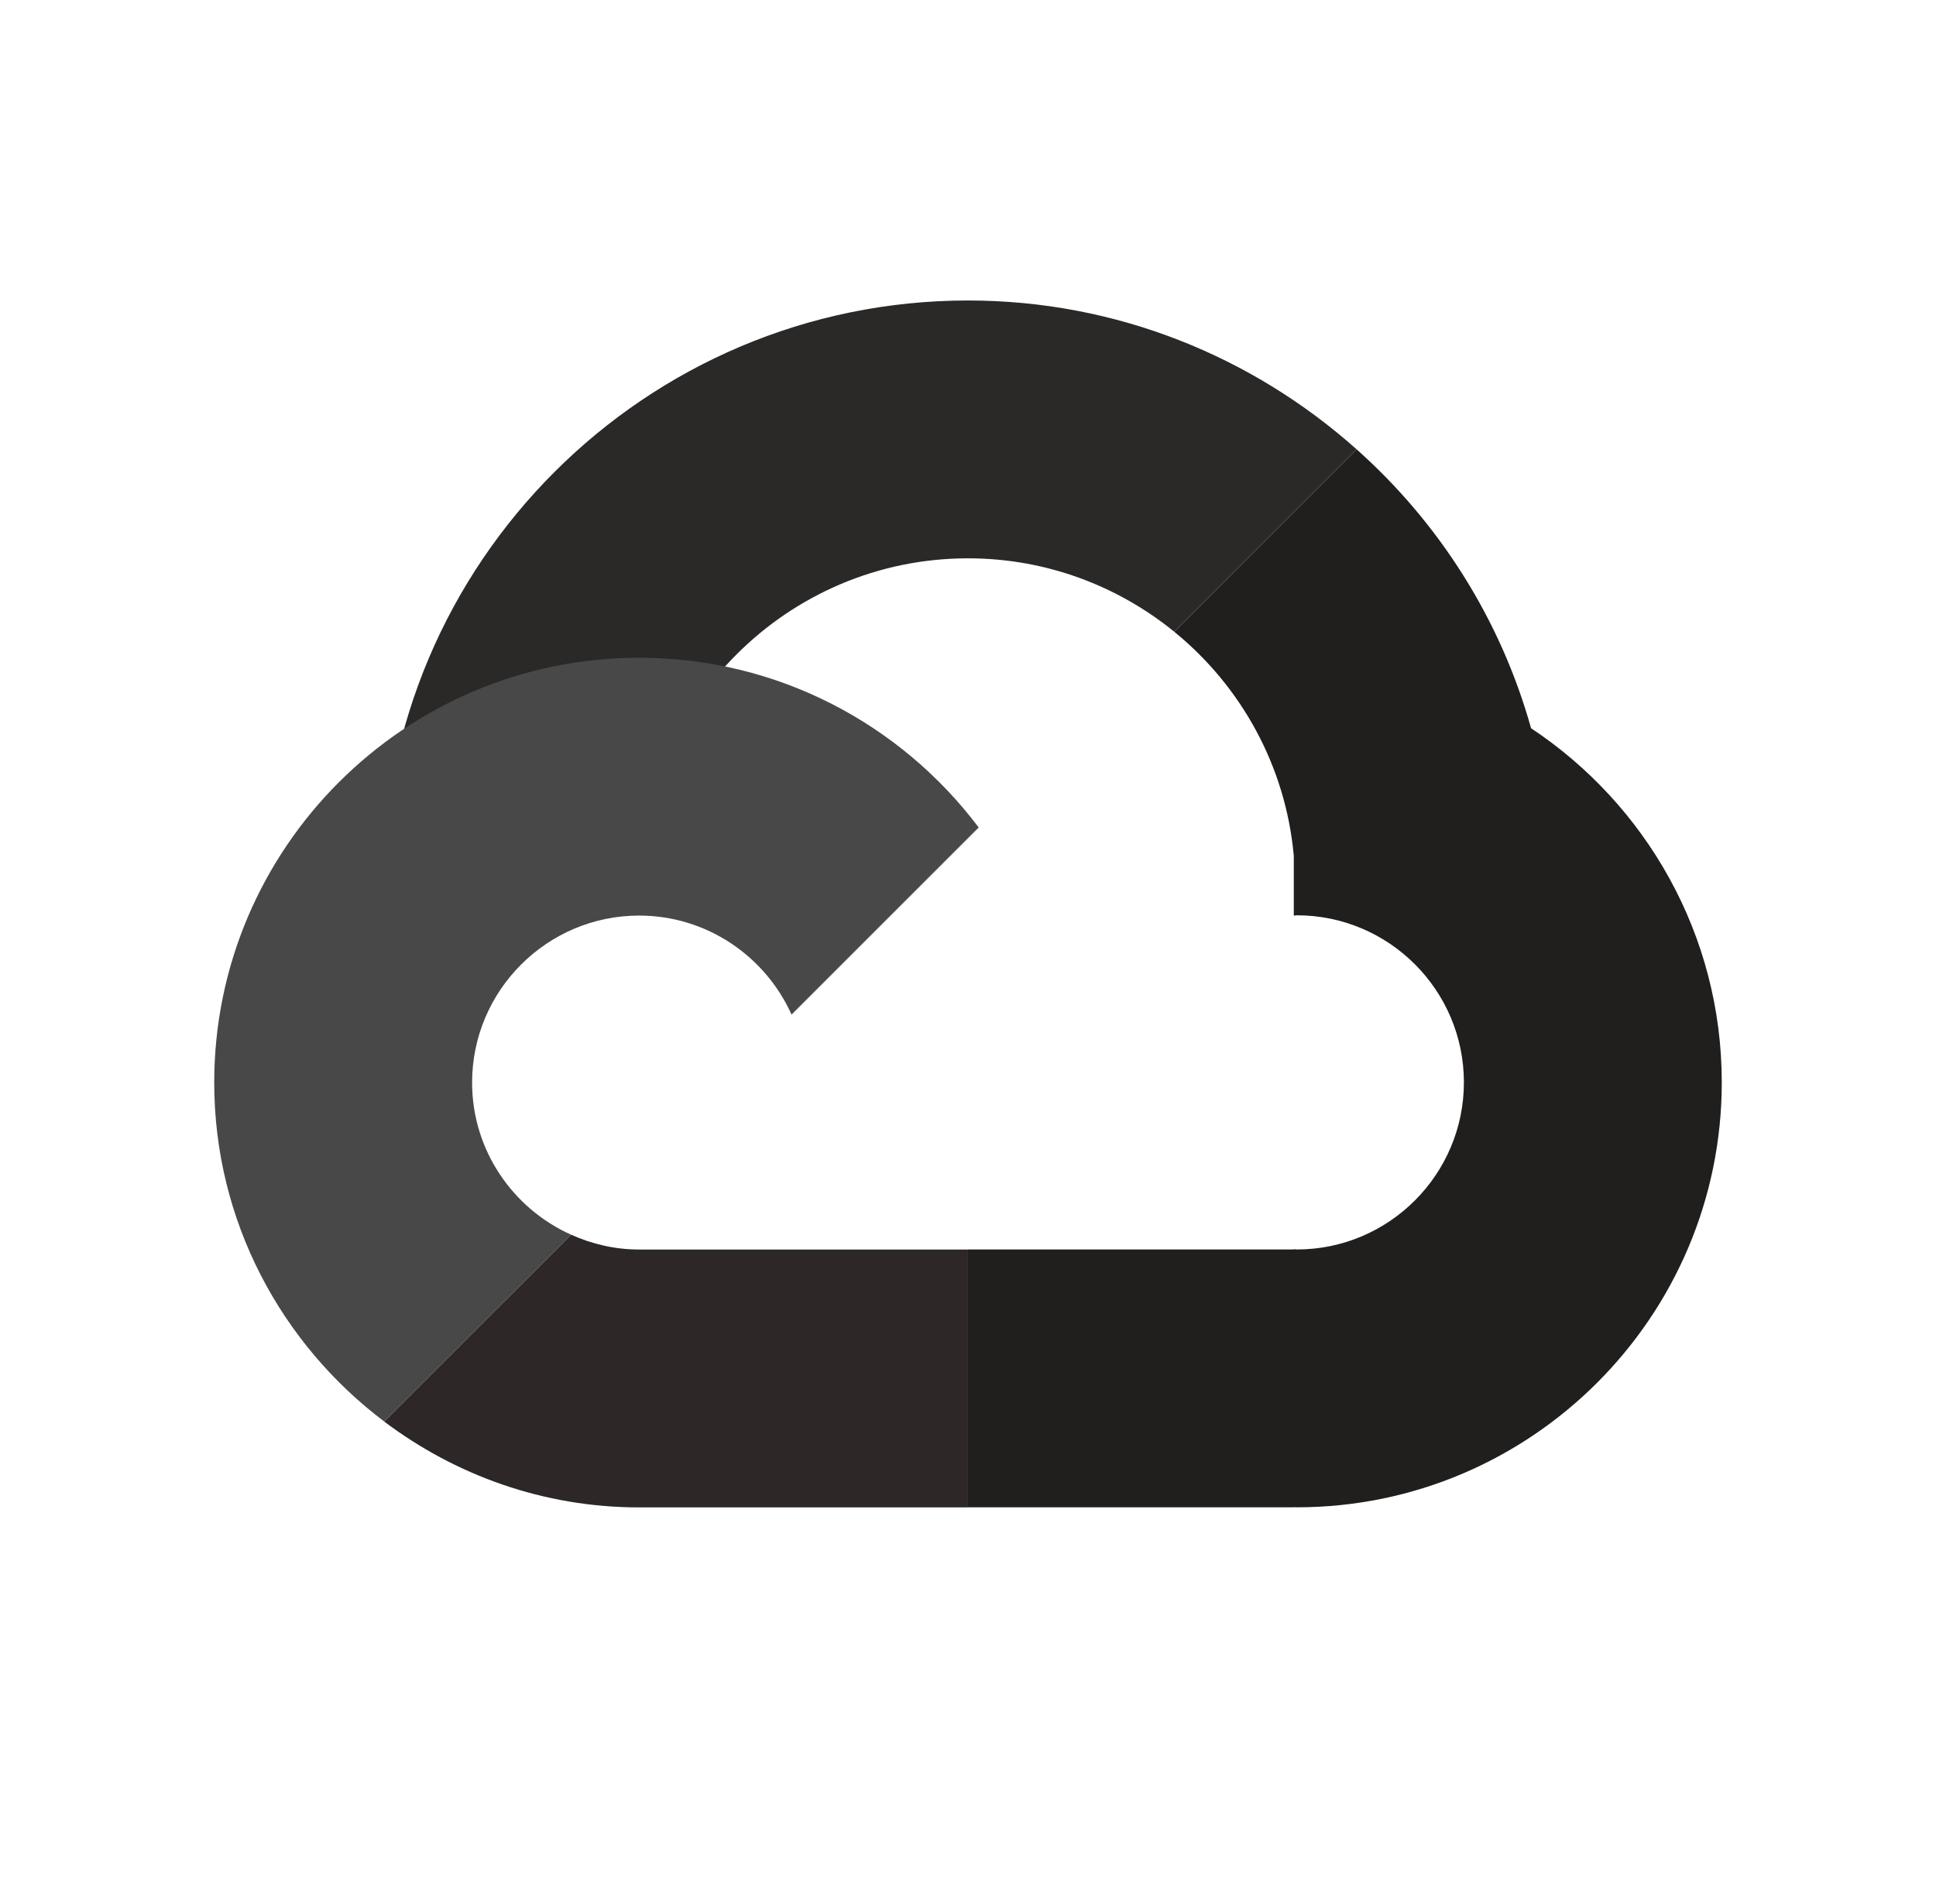 <?xml version="1.0" encoding="UTF-8"?>
<svg xmlns="http://www.w3.org/2000/svg" width="61" height="60" viewBox="0 0 61 60" fill="none">
  <path d="M48.241 22.948C47.278 19.506 45.343 16.476 42.745 14.16L36.998 19.908C39.094 21.614 40.508 24.125 40.765 26.968V28.853C40.797 28.853 40.828 28.843 40.86 28.843C43.763 28.843 46.125 31.205 46.125 34.108C46.125 37.01 43.763 39.374 40.86 39.374C40.828 39.374 40.797 39.365 40.765 39.364V39.374H32.432H30.5V47.499H40.765V47.494C40.797 47.494 40.828 47.499 40.86 47.499C48.244 47.499 54.25 41.491 54.25 34.109C54.25 29.453 51.858 25.348 48.241 22.948Z" fill="#211E1E"></path>
  <path opacity="0.5" d="M24.95 31.987L30.849 26.087C30.845 26.08 30.84 26.075 30.836 26.07L24.939 31.967C24.942 31.973 24.946 31.979 24.95 31.987Z" fill="#FFE082"></path>
  <path opacity="0.5" d="M24.95 31.987L30.849 26.087C30.845 26.08 30.84 26.075 30.836 26.07L24.939 31.967C24.942 31.973 24.946 31.979 24.95 31.987Z" fill="#90CAF9"></path>
  <path d="M30.5 9.469C20.334 9.469 12.062 17.74 12.062 27.906C12.062 28.198 12.092 28.481 12.106 28.769H20.231C20.207 28.484 20.188 28.198 20.188 27.906C20.188 22.22 24.814 17.594 30.5 17.594C32.961 17.594 35.222 18.464 36.998 19.907L42.745 14.16C39.485 11.252 35.201 9.469 30.5 9.469Z" fill="#2B2828"></path>
  <path opacity="0.5" d="M20.139 39.376H20.137C19.373 39.376 18.652 39.205 17.997 38.91L12.109 44.798C14.351 46.486 17.126 47.501 20.137 47.501H20.139H30.499V39.376H20.139Z" fill="#90CAF9"></path>
  <path d="M20.139 39.376H20.137C19.373 39.376 18.652 39.205 17.997 38.91L12.109 44.798C14.351 46.486 17.126 47.501 20.137 47.501H20.139H30.499V39.376H20.139Z" fill="#2D2727"></path>
  <path d="M14.875 34.114C14.875 31.214 17.238 28.852 20.137 28.852C22.266 28.852 24.11 30.13 24.939 31.969L30.835 26.073C28.384 22.82 24.504 20.727 20.136 20.727C12.762 20.727 6.75 26.727 6.75 34.114C6.75 38.478 8.864 42.352 12.11 44.798L17.997 38.91C16.163 38.088 14.875 36.25 14.875 34.114Z" fill="#484848"></path>
</svg>
